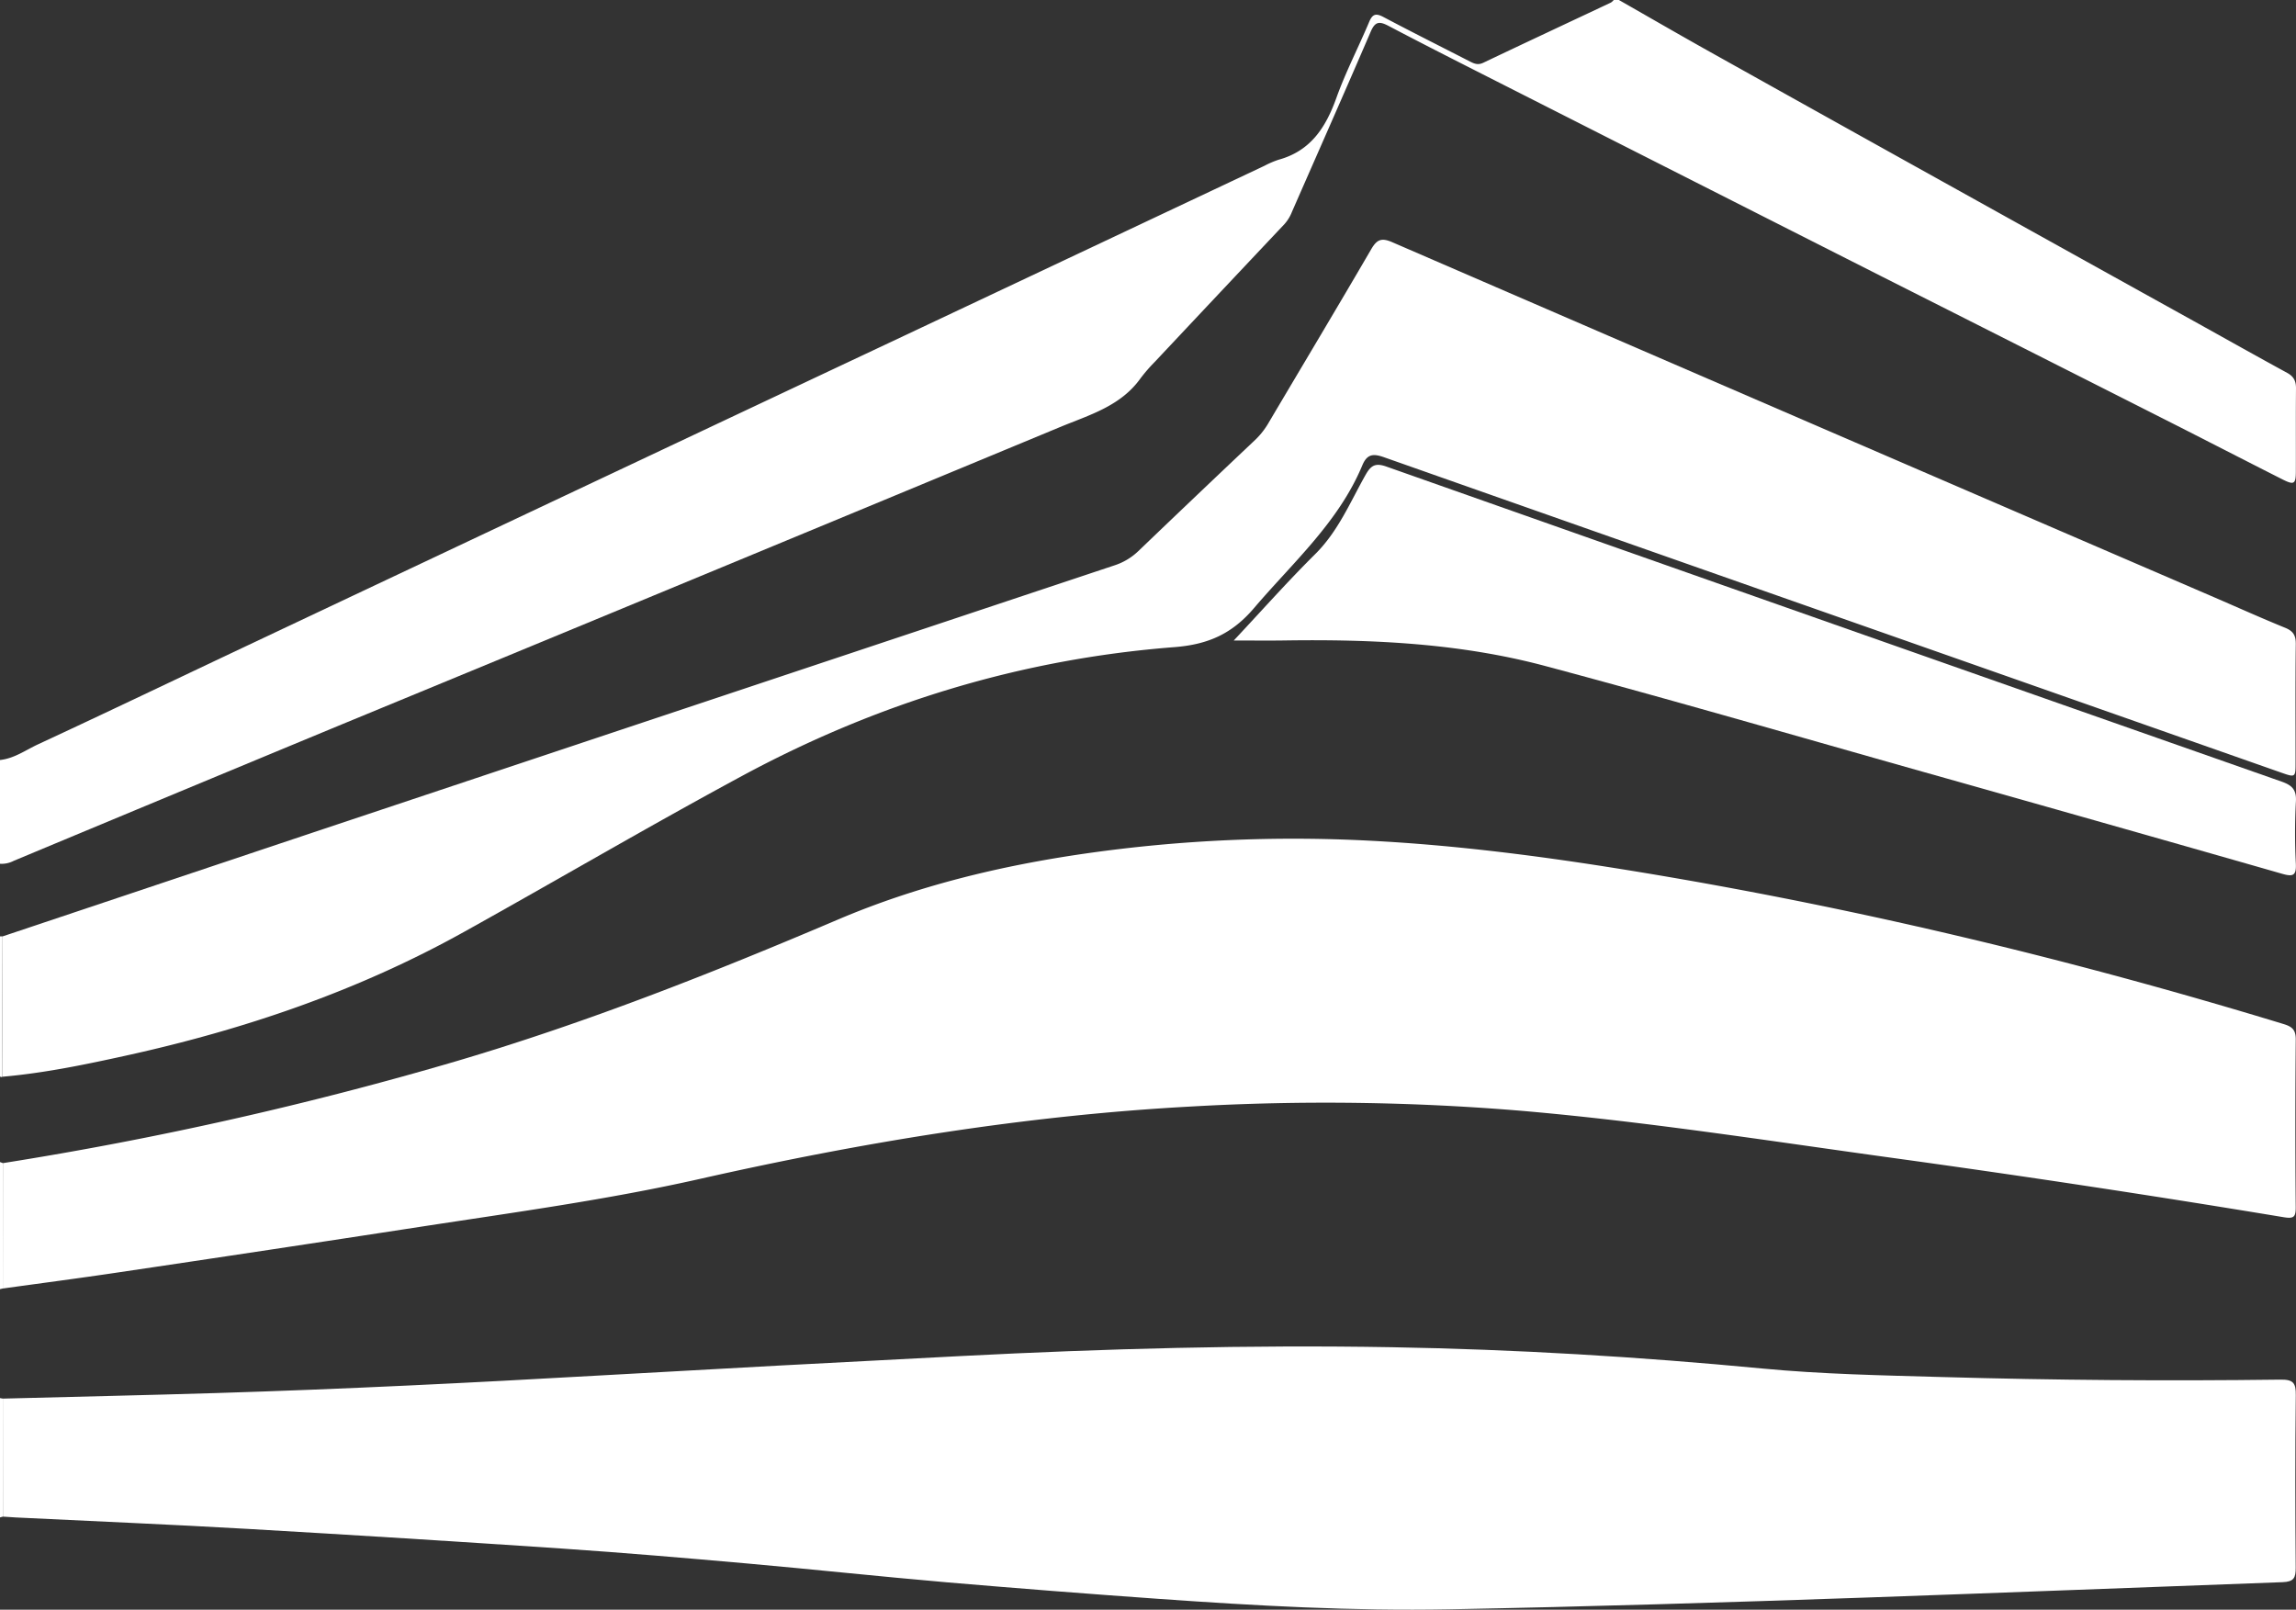 <svg id="Group_628" data-name="Group 628" xmlns="http://www.w3.org/2000/svg" width="886.468" height="621.467" viewBox="0 0 886.468 621.467">
  <rect x="0" y="0" width="886.468" height="621.467" fill="#333333" stroke="none"/>
  <path id="Path_137" data-name="Path 137" d="M0,293.424c5.472-.572,9.9-3.828,14.663-6.04,26.914-12.492,53.669-25.322,80.5-37.993q81.843-38.652,163.71-77.256,42.285-19.947,84.587-39.857,72.367-34.126,144.728-68.264a35.17,35.17,0,0,1,5.506-2.358c12.367-3.4,18.2-12.494,22.279-23.879,3.586-10.009,8.537-19.524,12.664-29.349,1.31-3.119,2.672-3.355,5.535-1.841,11.054,5.846,22.239,11.447,33.364,17.159,1.664.854,3.125,1.45,5.135.491,16.4-7.818,32.862-15.5,49.295-23.248A5.041,5.041,0,0,0,623.05,0h2c11.708,6.677,23.369,13.439,35.134,20.015q51.724,28.909,103.52,57.693,41.732,23.218,83.5,46.37c11.95,6.637,23.859,13.343,35.861,19.885,2.568,1.4,3.425,3.216,3.4,6.032-.111,10.681-.017,21.363-.056,32.046-.018,4.892-.674,5.311-5.253,3-14.886-7.525-29.706-15.179-44.589-22.709q-54.706-27.677-109.441-55.293Q653.9,69.975,580.7,32.851C565.825,25.308,550.927,17.8,536.17,10.036c-3.549-1.868-5.215-1.845-6.958,2.211-10,23.262-20.271,46.407-30.424,69.6a15.572,15.572,0,0,1-2.843,4.649q-25.056,26.556-50.044,53.174a63.472,63.472,0,0,0-5.564,6.409c-7.684,10.771-19.813,14.135-31.127,18.831q-79.153,32.855-158.336,65.632Q191.544,255.1,132.184,279.583,68.709,305.891,5.3,332.349A10.027,10.027,0,0,1,0,333.482Z" fill="#fff"/>
  <path id="Path_140" data-name="Path 140" d="M0,360.894H1l-.177,54.2-.439.13L0,414.972Z" transform="translate(0 0.629)" fill="#fff"/>
  <path id="Path_141" data-name="Path 141" d="M0,447.869l1.114.412q-.018,24.2-.034,48.4L0,496.939v-49.07" transform="translate(0 0.78)" fill="#fff"/>
  <path id="Path_142" data-name="Path 142" d="M0,538.842l1.088.2Q1.1,561.82,1.12,584.6c-.374.1-.746.207-1.12.31V538.842" transform="translate(0 0.939)" fill="#fff"/>
  <path id="Path_143" data-name="Path 143" d="M1.078,496.9l.033-48.4a1396.021,1396.021,0,0,0,175.381-39.451c50.228-14.861,98.813-34.055,146.949-54.554,30.674-13.061,62.872-20.83,95.823-25.556a565.983,565.983,0,0,1,109.83-4.912c33.013,1.708,65.766,5.927,98.371,11.194,86.141,13.912,170.807,34.154,254.255,59.594,3.422,1.043,4.686,2.338,4.652,6.062q-.3,32.287-.014,64.579c.031,3.864-.723,4.571-4.688,3.915q-75.484-12.489-151.282-22.932c-47.232-6.515-94.372-13.9-141.895-18.05a912.061,912.061,0,0,0-129.043-1.724c-63.959,3.48-126.817,13.84-189.232,27.927-35.592,8.032-71.828,12.937-107.9,18.484q-58.567,9.006-117.184,17.69c-14.664,2.186-29.368,4.1-44.055,6.136" transform="translate(0.002 0.564)" fill="#fff"/>
  <path id="Path_144" data-name="Path 144" d="M1.118,584.635q-.017-22.778-.032-45.561c27.528-.71,55.059-1.316,82.584-2.152,49.216-1.5,98.388-3.966,147.547-6.758q69.981-3.971,139.987-7.531c55.355-2.849,110.745-4.363,166.178-3.4,47.742.827,95.363,3.68,142.906,8.214,23.092,2.2,46.322,2.645,69.512,3.3q65.331,1.846,130.688,1c4.961-.065,5.961,1.309,5.9,6.035-.27,22.2-.211,44.4-.035,66.591.031,3.919-.74,5.417-5.067,5.573-107.251,3.917-214.483,8.438-321.792,10.48-37.4.712-74.752-1.392-112.052-4.028q-40.942-2.9-81.839-6.39c-25.761-2.224-51.472-5-77.227-7.29-23.6-2.094-47.208-4.111-70.843-5.709q-60.937-4.118-121.916-7.632c-29.825-1.716-59.676-2.96-89.515-4.417-1.664-.08-3.325-.214-4.987-.323" transform="translate(0.002 0.904)" fill="#fff"/>
  <path id="Path_145" data-name="Path 145" d="M.822,415.558,1,361.363q59.726-19.992,119.454-39.978,154.819-51.654,309.67-103.216a23.973,23.973,0,0,0,9.325-5.514Q462.04,191,484.789,169.509a30.1,30.1,0,0,0,5.161-6.7c13.161-22.247,26.455-44.417,39.466-66.75,2.2-3.778,3.964-4.508,8.117-2.711Q696.063,162,854.714,230.369c9.181,3.963,18.3,8.075,27.562,11.844,3.128,1.273,4.153,2.957,4.11,6.325-.193,15.186-.08,30.376-.087,45.563,0,5.971-.014,5.971-5.744,3.96q-91.73-32.228-183.46-64.452-81.357-28.572-162.688-57.221c-4.189-1.482-6.576-1.323-8.436,3.132-9.162,21.953-26.776,37.451-41.767,55.05-8.5,9.978-17.733,14.106-30.851,15.122-59.1,4.579-114.708,21.576-166.937,49.767-36.108,19.488-71.482,40.264-107.333,60.208-41.025,22.822-84.866,37.7-130.512,47.738-15.78,3.468-31.608,6.754-47.749,8.153" transform="translate(0.001 0.161)" fill="#fff"/>
  <path id="Path_152" data-name="Path 152" d="M475.514,246.969c10.876-11.6,20.824-22.816,31.447-33.352,8.9-8.821,13.532-20.128,19.485-30.659,2.174-3.847,3.981-4.554,8.1-3.1Q707.228,240.8,880.022,301.431c4.02,1.411,5.845,3.074,5.581,7.663a231.926,231.926,0,0,0-.025,24.011c.213,4.557-.992,5.168-5.2,3.963Q810.983,317.2,741.5,297.632c-48.555-13.706-97.008-27.8-145.744-40.819-32.911-8.794-66.78-10.36-100.734-9.857-6.147.091-12.294.013-19.512.013" transform="translate(0.829 0.312)" fill="#fff"/>
</svg>